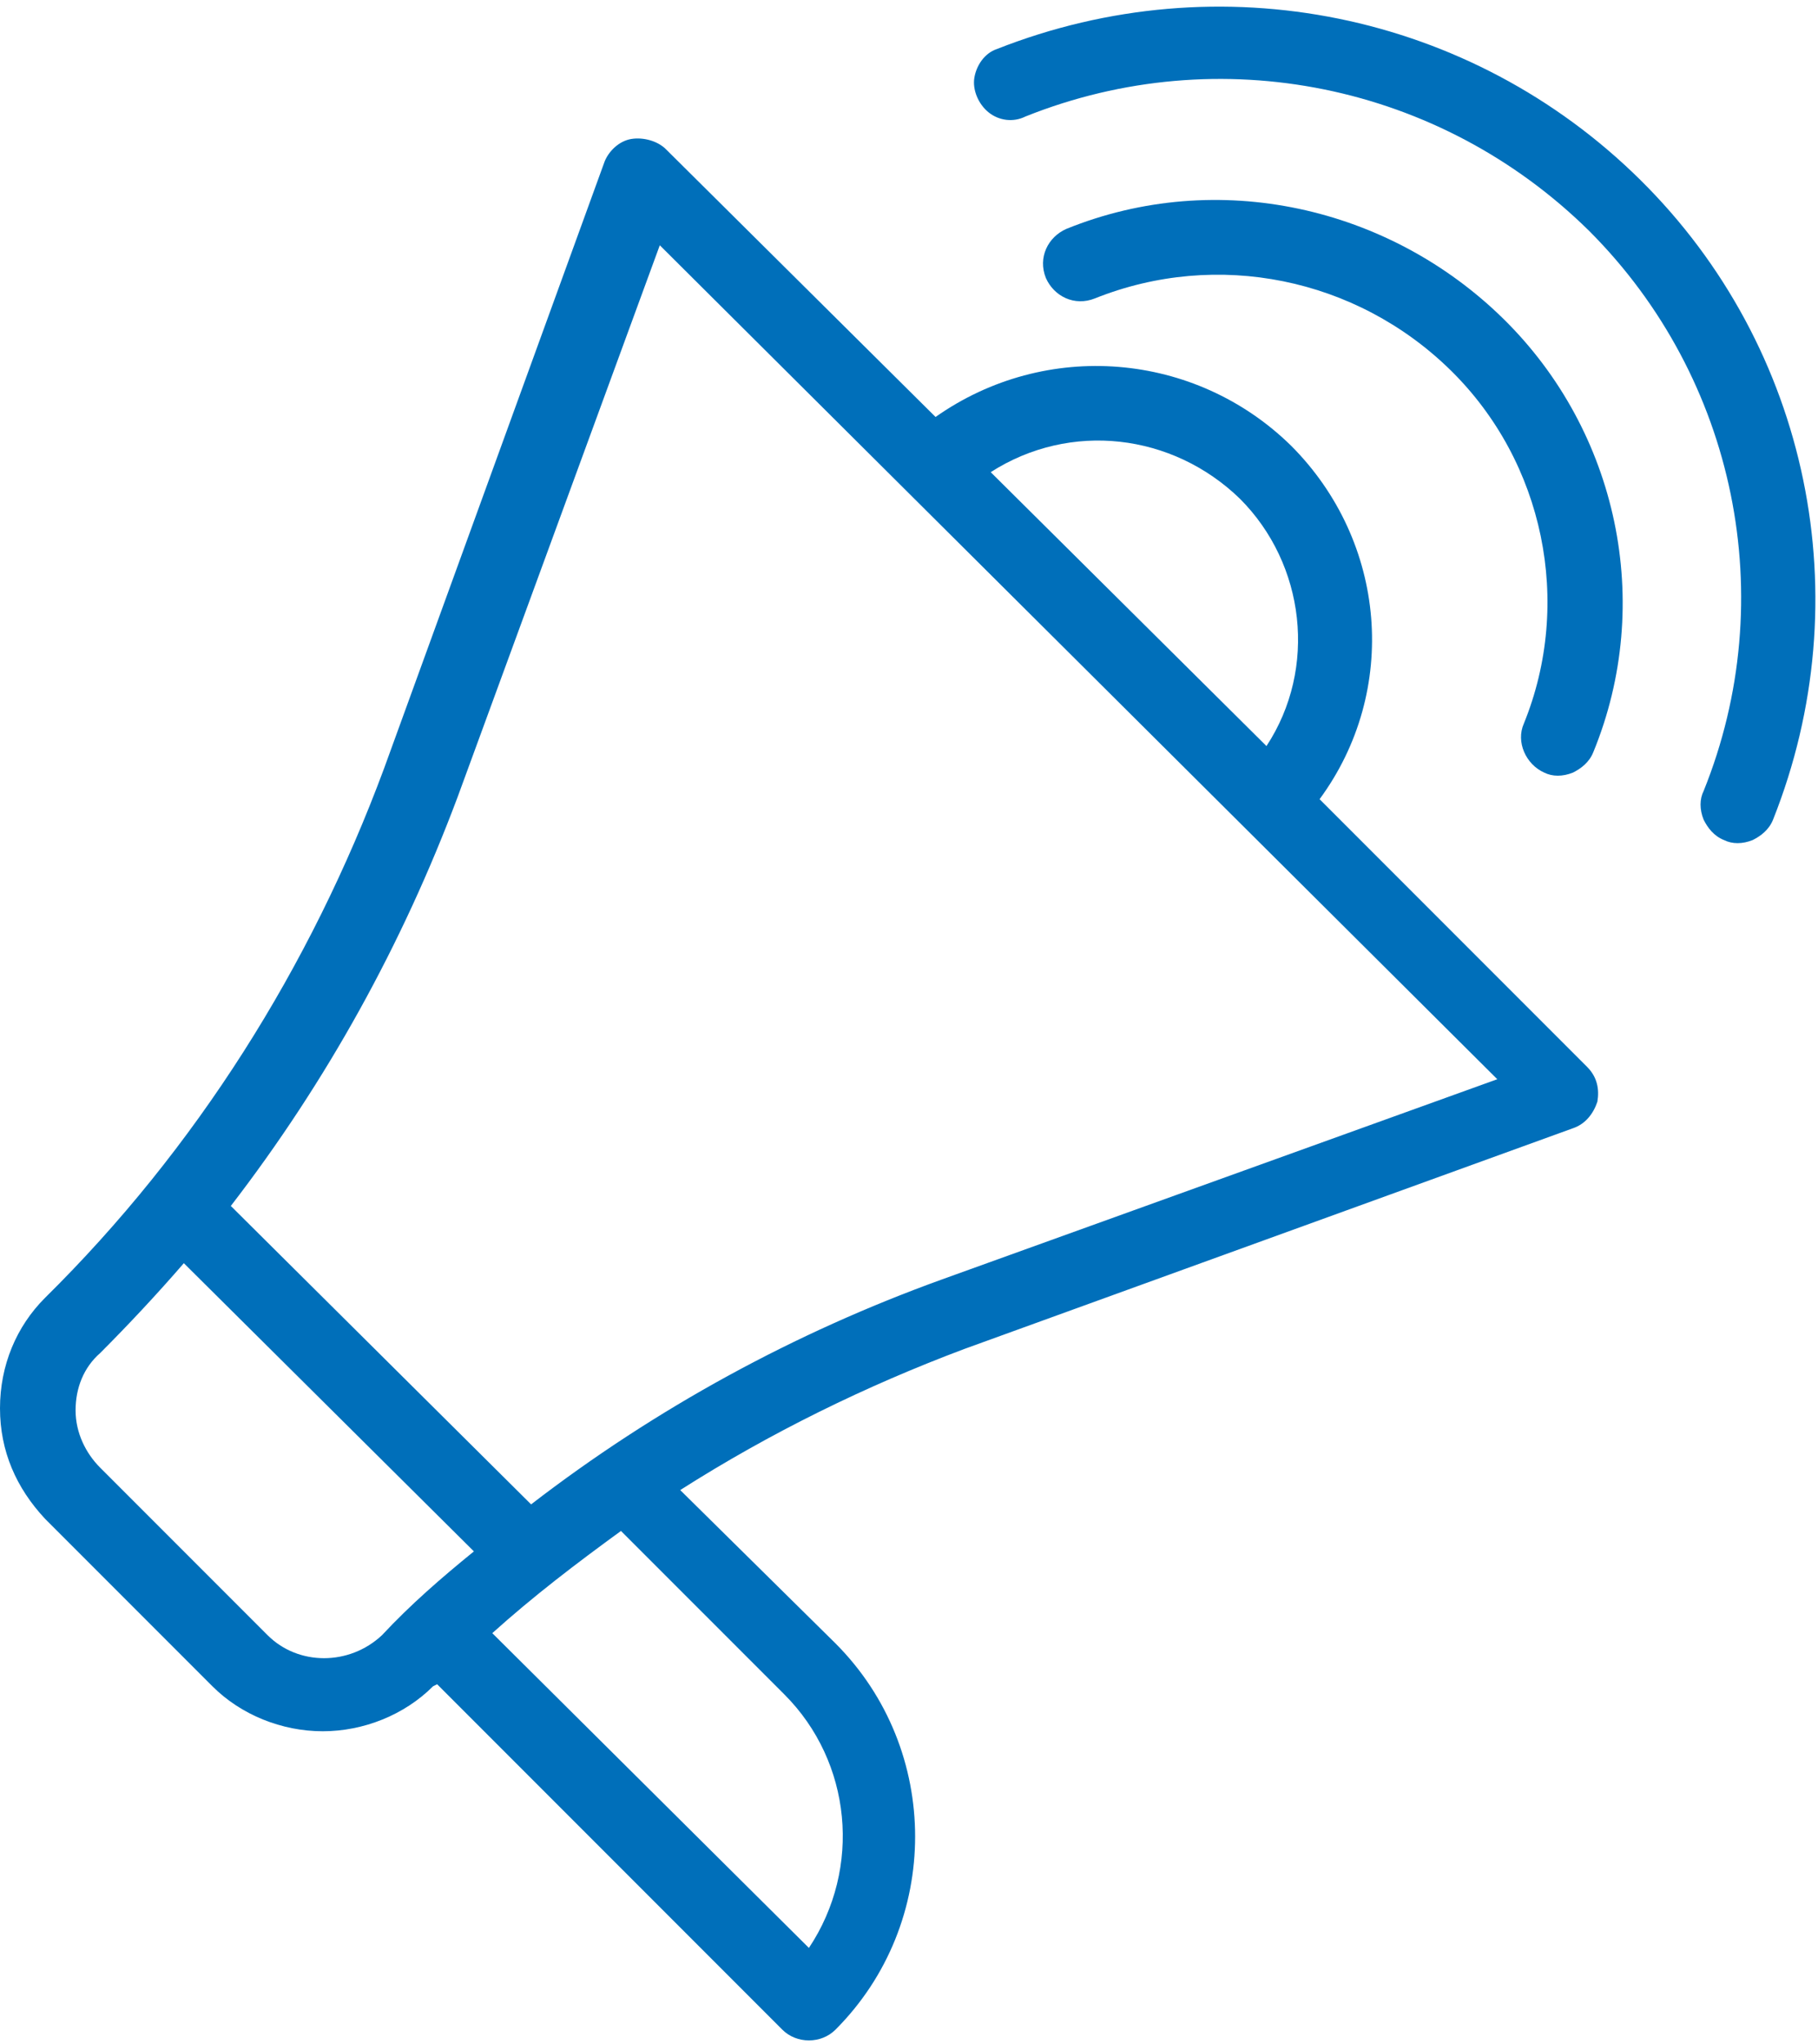 <?xml version="1.0" encoding="utf-8"?>
<!-- Generator: Adobe Illustrator 19.0.0, SVG Export Plug-In . SVG Version: 6.00 Build 0)  -->
<svg version="1.1" id="Layer_1" xmlns="http://www.w3.org/2000/svg" xmlns:xlink="http://www.w3.org/1999/xlink" x="0px" y="0px"
	 viewBox="-376 248.3 89 100" style="enable-background:new -376 248.3 89 100;" xml:space="preserve">
<style type="text/css">
	.st0{fill:#006FBA;}
</style>
<title>publicity</title>
<desc>Created with Sketch.</desc>
<g>
	<path class="st0" d="M-311.4,287.4c3.9-5.3,3.3-12.6-1.4-17.3c-4.7-4.6-12-5.2-17.4-1.4l-13.2-13.1c-0.4-0.4-1.1-0.6-1.7-0.5
		c-0.6,0.1-1.1,0.6-1.3,1.1l-10.8,29.7c-3.6,9.7-9.2,18.6-16.6,25.9c-1.4,1.4-2.2,3.3-2.2,5.4s0.8,3.9,2.2,5.4l8.2,8.2
		c1.4,1.4,3.4,2.2,5.4,2.2s4-0.8,5.4-2.2l0.2-0.1l16.9,16.9c0.7,0.7,1.9,0.7,2.6,0c5.2-5.2,5.2-13.7,0-18.9l-7.6-7.5
		c4.4-2.8,9.1-5.1,13.9-6.9l29.8-10.8c0.6-0.2,1-0.7,1.2-1.3c0.1-0.6,0-1.2-0.5-1.7L-311.4,287.4z M-315.3,272.7L-315.3,272.7
		c3.2,3.2,3.8,8.3,1.3,12.1l-13.5-13.4C-323.6,268.9-318.6,269.5-315.3,272.7z M-357.3,328.3c-1.6,1.5-4.1,1.5-5.6,0l-8.2-8.2
		c-0.7-0.7-1.2-1.7-1.2-2.8s0.4-2.1,1.2-2.8c1.4-1.4,2.8-2.9,4.1-4.4l14.2,14.1C-354.4,325.5-355.9,326.8-357.3,328.3z
		 M-337.6,331.2c3.3,3.3,3.8,8.5,1.2,12.4l-15.5-15.4c2-1.8,4.1-3.4,6.3-5L-337.6,331.2z M-329.9,310.9c-7.2,2.6-14,6.3-20.1,11
		l-14.7-14.6c4.7-6.1,8.4-12.8,11.1-20l9.9-27l41,40.8L-329.9,310.9z"/>
	<path class="st0" d="M-323.8,259.5c-0.9,0.4-1.4,1.4-1,2.4c0.4,0.9,1.4,1.4,2.4,1c6-2.4,12.8-1,17.4,3.5c4.6,4.5,6,11.4,3.6,17.3
		c-0.4,0.9,0.1,2,1,2.4c0.4,0.2,0.9,0.2,1.4,0c0.4-0.2,0.8-0.5,1-1c3-7.3,1.2-15.7-4.4-21.2S-316.4,256.5-323.8,259.5z"/>
	<path class="st0" d="M-295.7,257.1c-8.3-8.2-20.6-10.7-31.5-6.4c-0.6,0.2-1,0.8-1.1,1.4c-0.1,0.6,0.2,1.3,0.7,1.7
		c0.5,0.4,1.2,0.5,1.8,0.2c9.5-3.8,20.3-1.6,27.6,5.6c7.2,7.2,9.4,18,5.6,27.4c-0.2,0.4-0.2,0.9,0,1.4c0.2,0.4,0.5,0.8,1,1
		c0.4,0.2,0.9,0.2,1.4,0c0.4-0.2,0.8-0.5,1-1C-284.9,277.6-287.4,265.3-295.7,257.1z"/>
</g>
</svg>
